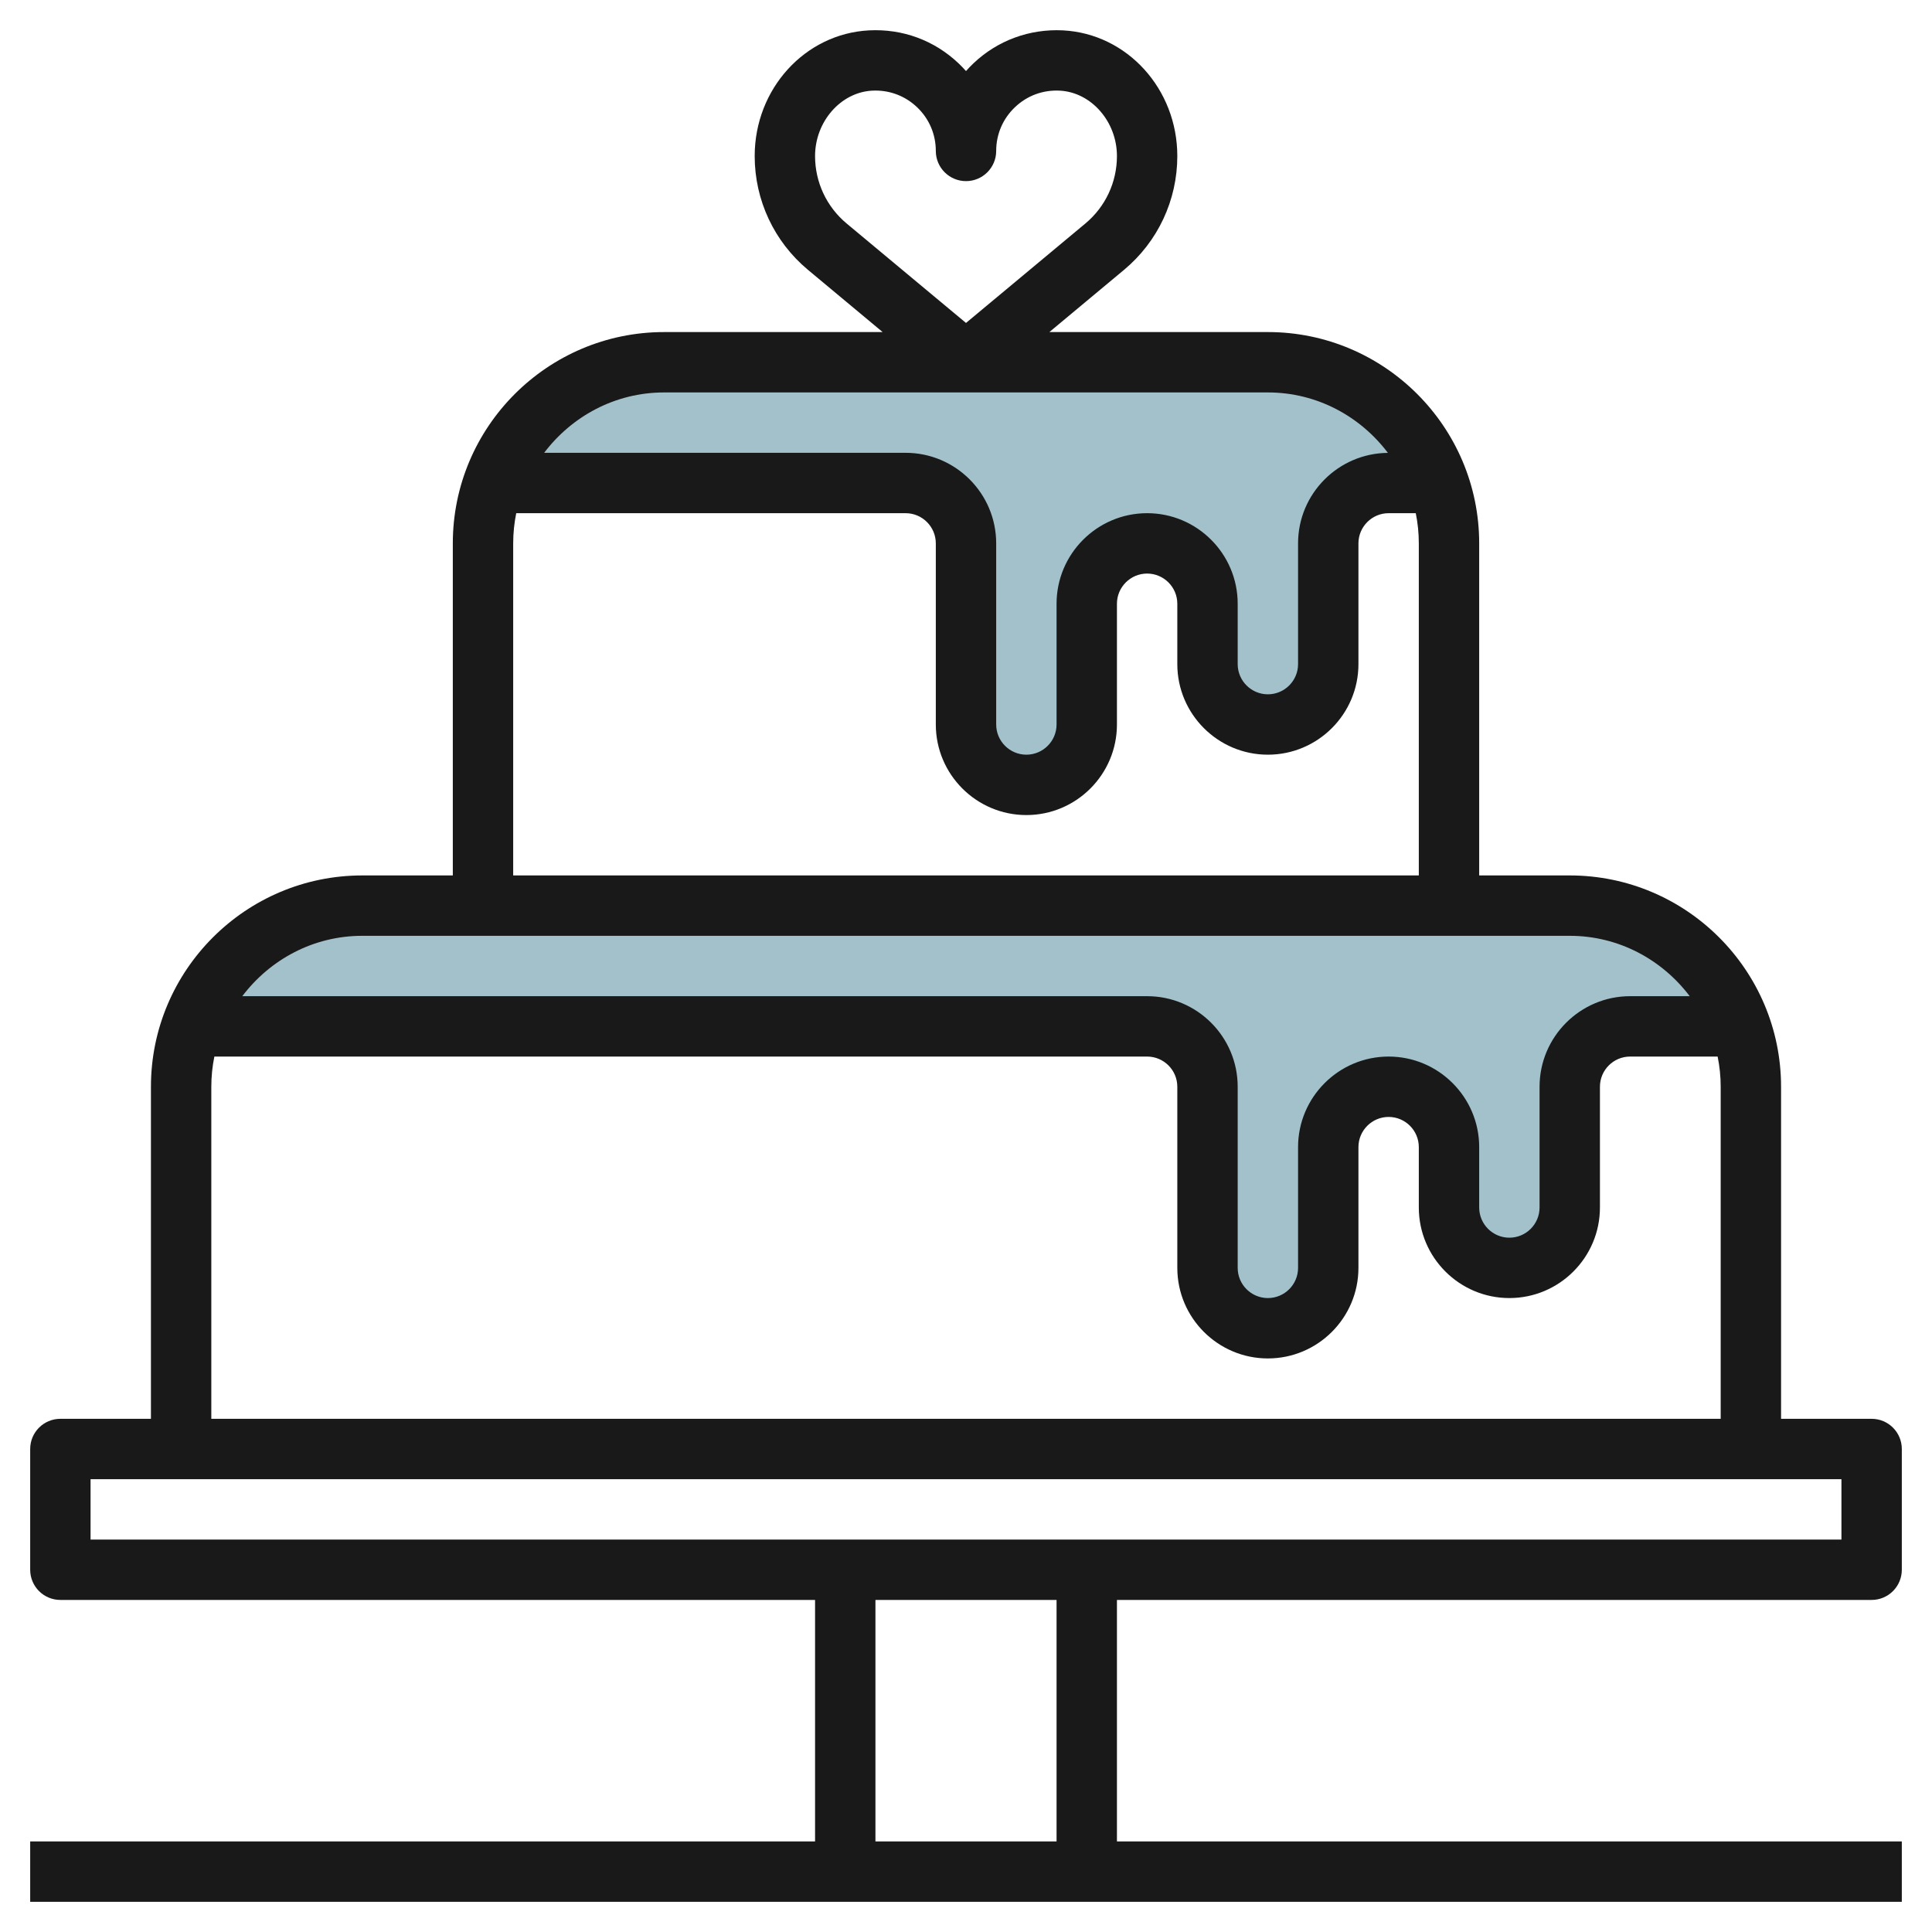 <svg id="Layer_3" enable-background="new 0 0 64 64" height="512" viewBox="0 0 64 64" width="512" xmlns="http://www.w3.org/2000/svg"><path d="m52 30h-40c-2.611 0-4.827 1.671-5.651 4h31.651c1.105 0 2 .895 2 2v6c0 1.105.895 2 2 2s2-.895 2-2v-4c0-1.105.895-2 2-2s2 .895 2 2v2c0 1.105.895 2 2 2s2-.895 2-2v-4c0-1.105.895-2 2-2h3.651c-.824-2.329-3.04-4-5.651-4z" fill="#a3c1ca"/><path d="m42 12h-20c-2.611 0-4.827 1.671-5.651 4h13.651c1.105 0 2 .895 2 2v6c0 1.105.895 2 2 2s2-.895 2-2v-4c0-1.105.895-2 2-2s2 .895 2 2v2c0 1.105.895 2 2 2s2-.895 2-2v-4c0-1.105.895-2 2-2h1.651c-.824-2.329-3.04-4-5.651-4z" fill="#a3c1ca"/><path d="m62 47h-3v-11c0-3.86-3.14-7-7-7h-3v-11c0-3.86-3.14-7-7-7h-7.238l2.472-2.06c1.122-.935 1.766-2.31 1.766-3.77 0-2.224-1.663-4.053-3.787-4.164-1.105-.055-2.163.33-2.966 1.092-.086.082-.169.168-.247.256-.078-.089-.161-.174-.247-.256-.803-.762-1.852-1.149-2.966-1.092-2.124.111-3.787 1.94-3.787 4.164 0 1.46.644 2.835 1.766 3.77l2.472 2.06h-7.238c-3.86 0-7 3.14-7 7v11h-3c-3.86 0-7 3.14-7 7v11h-3c-.552 0-1 .447-1 1v4c0 .553.448 1 1 1h25v8h-26v2h62v-2h-26v-8h25c.552 0 1-.447 1-1v-4c0-.553-.448-1-1-1zm-35-41.83c0-1.14.848-2.112 1.891-2.167.037-.002.073-.003.109-.003.516 0 1 .193 1.376.549.402.381.624.897.624 1.451 0 .552.448 1 1 1s1-.448 1-1c0-.554.222-1.07.624-1.451s.924-.575 1.485-.546c1.043.055 1.891 1.027 1.891 2.167 0 .865-.381 1.68-1.046 2.234l-3.954 3.294-3.954-3.294c-.665-.554-1.046-1.369-1.046-2.234zm-5 7.83h20c1.628 0 3.063.794 3.976 2.002-1.643.013-2.976 1.352-2.976 2.998v4c0 .551-.449 1-1 1s-1-.449-1-1v-2c0-1.654-1.346-3-3-3s-3 1.346-3 3v4c0 .551-.449 1-1 1s-1-.449-1-1v-6c0-1.654-1.346-3-3-3h-11.974c.913-1.207 2.347-2 3.974-2zm-5 5c0-.342.035-.677.101-1h12.899c.551 0 1 .449 1 1v6c0 1.654 1.346 3 3 3s3-1.346 3-3v-4c0-.551.449-1 1-1s1 .449 1 1v2c0 1.654 1.346 3 3 3s3-1.346 3-3v-4c0-.551.449-1 1-1h.899c.066.323.101.658.101 1v11h-30zm-5 13h40c1.627 0 3.061.793 3.974 2h-1.974c-1.654 0-3 1.346-3 3v4c0 .552-.449 1-1 1s-1-.448-1-1v-2c0-1.654-1.346-3-3-3s-3 1.346-3 3v4c0 .552-.449 1-1 1s-1-.448-1-1v-6c0-1.654-1.346-3-3-3h-29.974c.913-1.207 2.347-2 3.974-2zm-5 5c0-.342.035-.677.101-1h30.899c.551 0 1 .448 1 1v6c0 1.654 1.346 3 3 3s3-1.346 3-3v-4c0-.552.449-1 1-1s1 .448 1 1v2c0 1.654 1.346 3 3 3s3-1.346 3-3v-4c0-.552.449-1 1-1h2.899c.066.323.101.658.101 1v11h-50zm28 25h-6v-8h6zm26-10h-58v-2h58z" fill="#191919"/></svg>